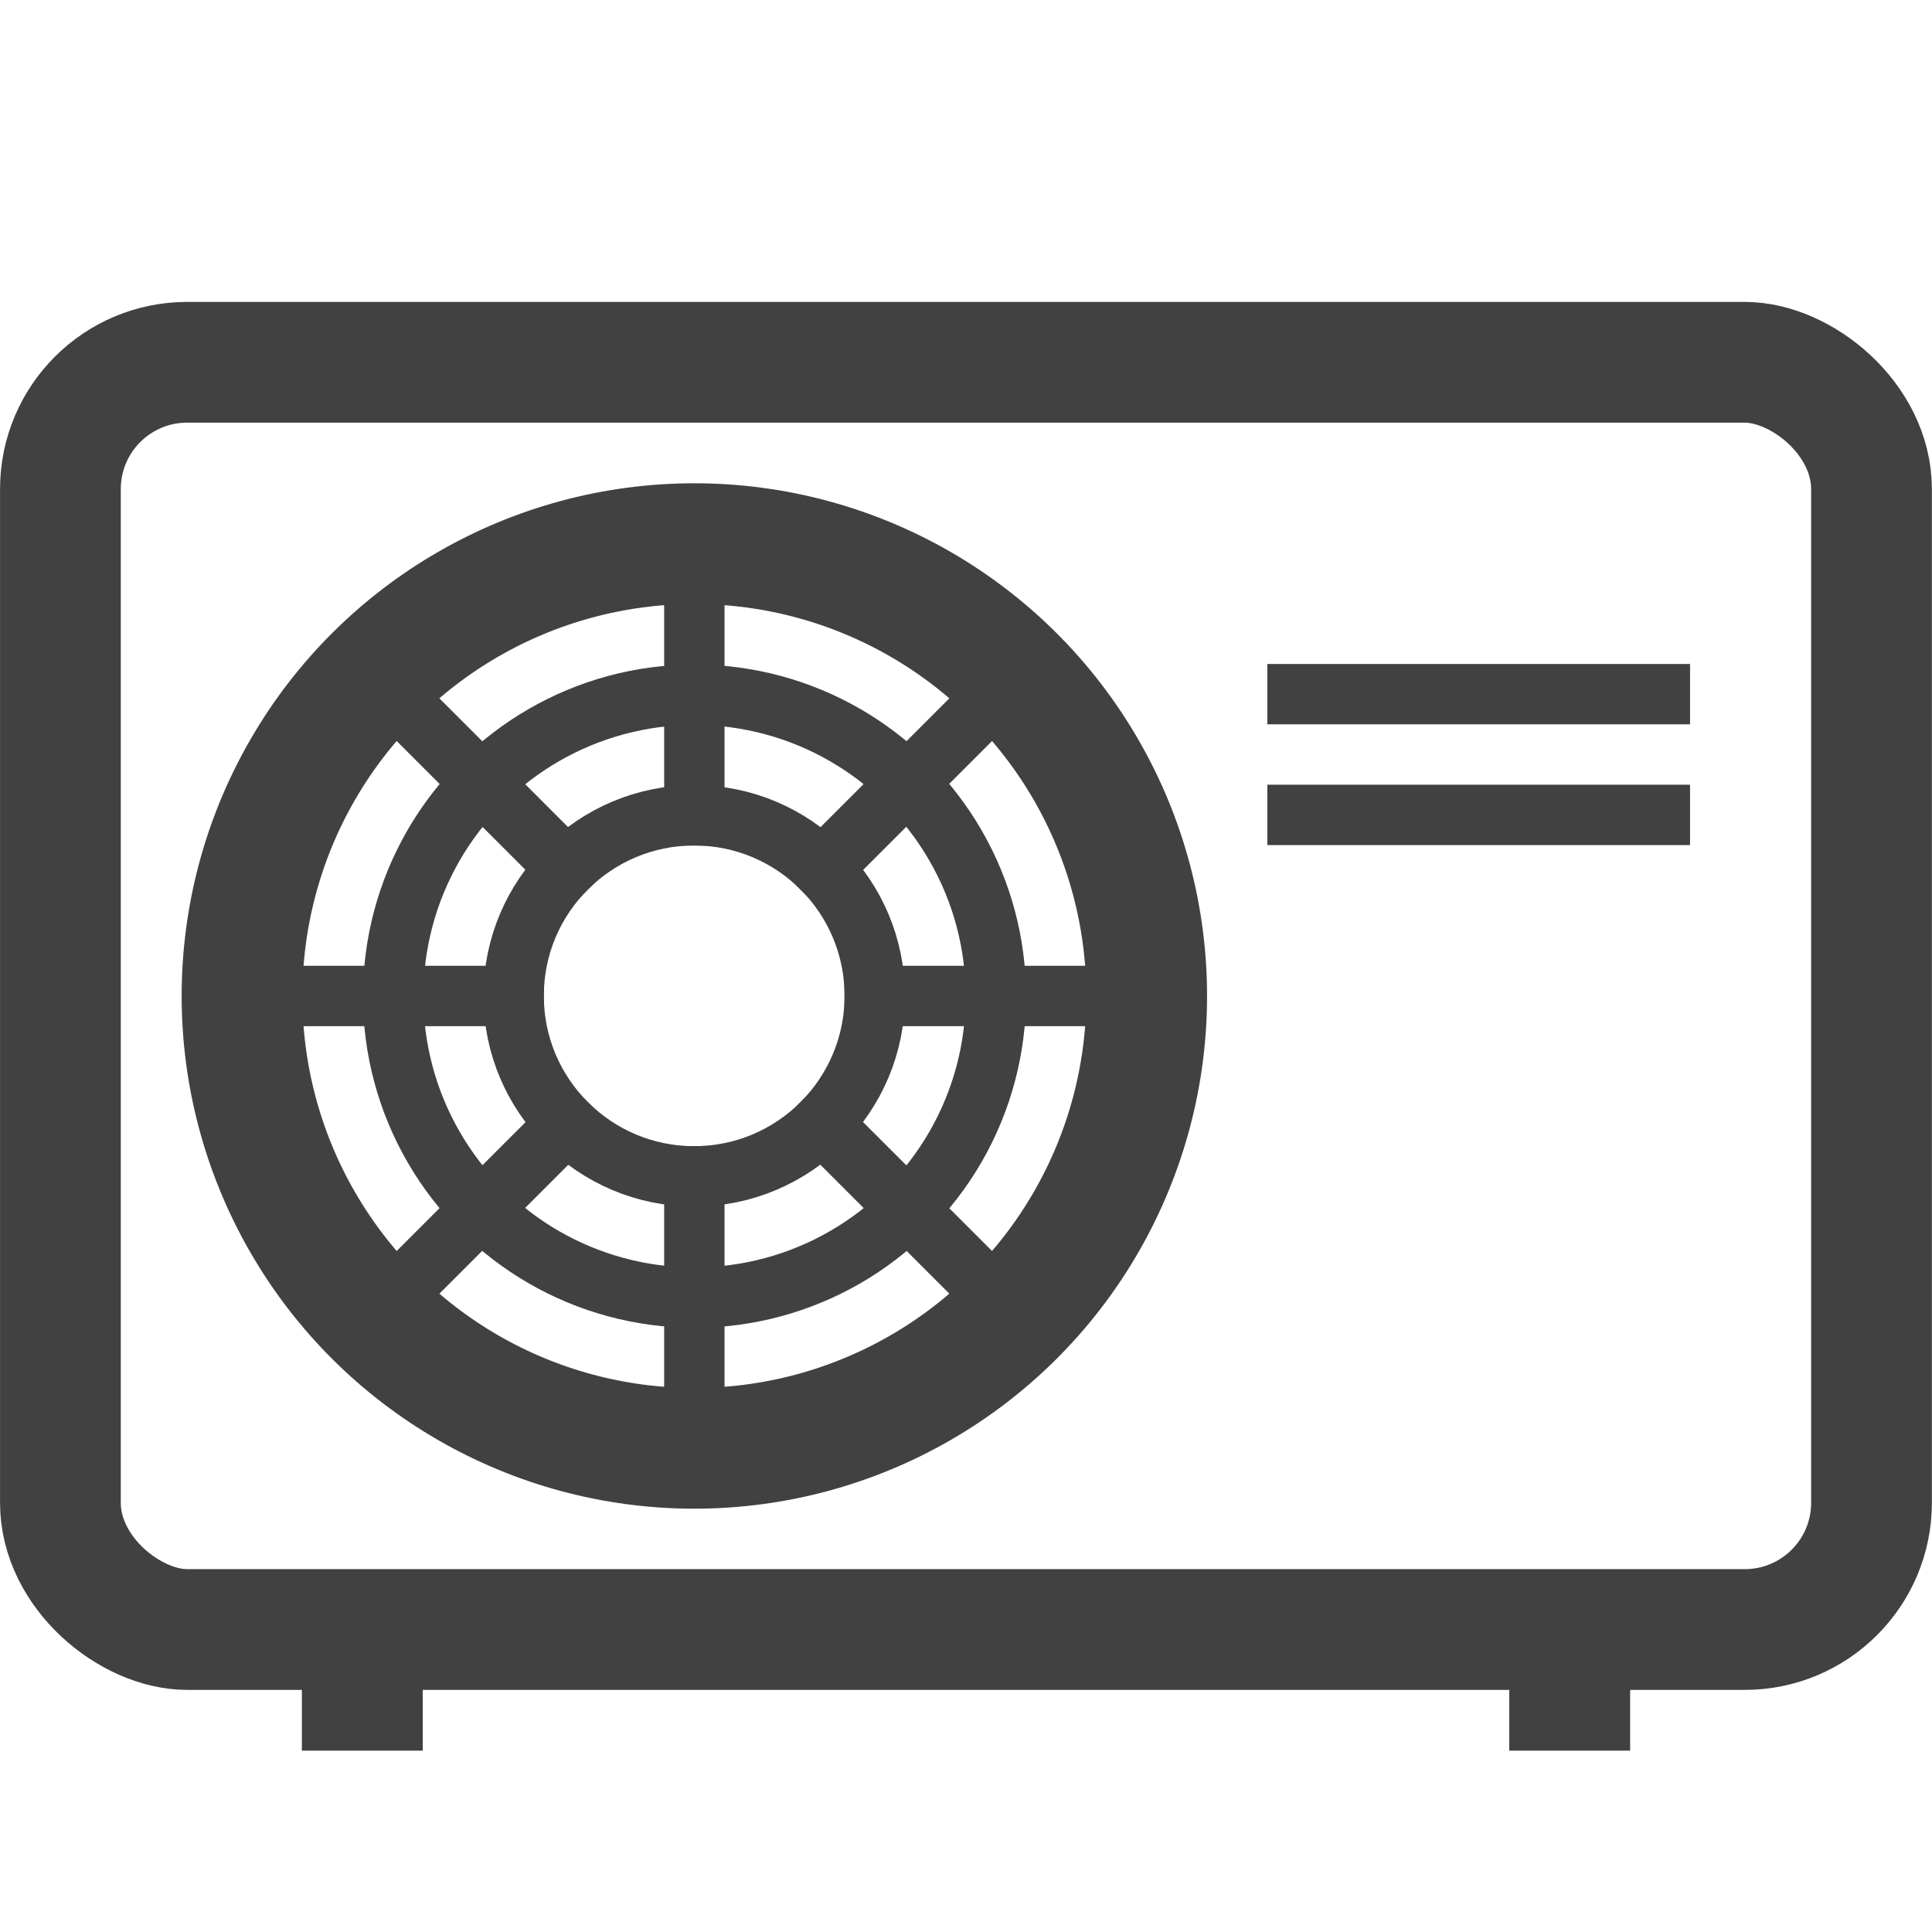 <svg stroke-width="0.501" stroke-linejoin="bevel" fill-rule="evenodd" xmlns:xlink="http://www.w3.org/1999/xlink" xmlns="http://www.w3.org/2000/svg" version="1.1" overflow="visible" width="48pt" height="48pt" viewBox="0 0 48 48">
 <defs>
  <marker id="DefaultArrow2" markerUnits="strokeWidth" viewBox="0 0 1 1" markerWidth="1" markerHeight="1" overflow="visible" orient="auto">
   <!-- REF_ARROW_STRAIGHT (-2) -->
   <g transform="scale(0.009)">
    <!-- 1/108 -->
    <path d="M -9 54 L -9 -54 L 117 0 z"></path>
   </g>
  </marker>
  <marker id="DefaultArrow3" markerUnits="strokeWidth" viewBox="0 0 1 1" markerWidth="1" markerHeight="1" overflow="visible" orient="auto">
   <!-- REF_ARROW_ANGLED -->
   <g transform="scale(0.009)">
    <path d="M -27 54 L -9 0 L -27 -54 L 135 0 z"></path>
   </g>
  </marker>
  <marker id="DefaultArrow4" markerUnits="strokeWidth" viewBox="0 0 1 1" markerWidth="1" markerHeight="1" overflow="visible" orient="auto">
   <!-- REF_ARROW_ROUNDED -->
   <g transform="scale(0.009)">
    <path d="M -9,0 L -9,-45 C -9,-51.708 2.808,-56.580 9,-54 L 117,-9 C 120.916,-7.369 126.000,-4.242 126,0 C 126,4.242 120.916,7.369 117,9 L 9,54 C 2.808,56.580 -9,51.708 -9,45 z"></path>
   </g>
  </marker>
  <marker id="DefaultArrow5" markerUnits="strokeWidth" viewBox="0 0 1 1" markerWidth="1" markerHeight="1" overflow="visible" orient="auto">
   <!-- REF_ARROW_SPOT -->
   <g transform="scale(0.009)">
    <path d="M -54, 0 C -54,29.807 -29.807,54 0,54 C 29.807,54 54,29.807 54,0 C 54,-29.807 29.807,-54 0,-54 C -29.807,-54 -54,-29.807 -54,0 z"></path>
   </g>
  </marker>
  <marker id="DefaultArrow6" markerUnits="strokeWidth" viewBox="0 0 1 1" markerWidth="1" markerHeight="1" overflow="visible" orient="auto">
   <!-- REF_ARROW_DIAMOND -->
   <g transform="scale(0.009)">
    <path d="M -63,0 L 0,63 L 63,0 L 0,-63 z"></path>
   </g>
  </marker>
  <marker id="DefaultArrow7" markerUnits="strokeWidth" viewBox="0 0 1 1" markerWidth="1" markerHeight="1" overflow="visible" orient="auto">
   <!-- REF_ARROW_FEATHER -->
   <g transform="scale(0.009)">
    <path d="M 18,-54 L 108,-54 L 63,0 L 108,54 L 18, 54 L -36,0 z"></path>
   </g>
  </marker>
  <marker id="DefaultArrow8" markerUnits="strokeWidth" viewBox="0 0 1 1" markerWidth="1" markerHeight="1" overflow="visible" orient="auto">
   <!-- REF_ARROW_FEATHER2 -->
   <g transform="scale(0.009)">
    <path d="M -36,0 L 18,-54 L 54,-54 L 18,-18 L 27,-18 L 63,-54 L 99,-54 L 63,-18 L 72,-18 L 108,-54 L 144,-54 L 90,0 L 144,54 L 108,54 L 72,18 L 63,18 L 99,54 L 63,54 L 27,18 L 18,18 L 54,54 L 18,54 z"></path>
   </g>
  </marker>
  <marker id="DefaultArrow9" markerUnits="strokeWidth" viewBox="0 0 1 1" markerWidth="1" markerHeight="1" overflow="visible" orient="auto">
   <!-- REF_ARROW_HOLLOWDIAMOND -->
   <g transform="scale(0.009)">
    <path d="M 0,45 L -45,0 L 0, -45 L 45, 0 z M 0, 63 L-63, 0 L 0, -63 L 63, 0 z"></path>
   </g>
  </marker>
  <filter id="StainedFilter">
   <feBlend mode="multiply" in2="BackgroundImage" in="SourceGraphic" result="blend"></feBlend>
   <feComposite in="blend" in2="SourceAlpha" operator="in" result="comp"></feComposite>
  </filter>
  <filter id="BleachFilter">
   <feBlend mode="screen" in2="BackgroundImage" in="SourceGraphic" result="blend"></feBlend>
   <feComposite in="blend" in2="SourceAlpha" operator="in" result="comp"></feComposite>
  </filter>
  <filter id="InvertTransparencyBitmapFilter">
   <feComponentTransfer>
    <feFuncR type="gamma" amplitude="1.055" exponent=".417" offset="-0.055"></feFuncR>
    <feFuncG type="gamma" amplitude="1.055" exponent=".417" offset="-0.055"></feFuncG>
    <feFuncB type="gamma" amplitude="1.055" exponent=".417" offset="-0.055"></feFuncB>
   </feComponentTransfer>
   <feComponentTransfer>
    <feFuncR type="linear" slope="-1" intercept="1"></feFuncR>
    <feFuncG type="linear" slope="-1" intercept="1"></feFuncG>
    <feFuncB type="linear" slope="-1" intercept="1"></feFuncB>
    <feFuncA type="linear" slope="1" intercept="0"></feFuncA>
   </feComponentTransfer>
   <feComponentTransfer>
    <feFuncR type="gamma" amplitude="1" exponent="2.4" offset="0"></feFuncR>
    <feFuncG type="gamma" amplitude="1" exponent="2.4" offset="0"></feFuncG>
    <feFuncB type="gamma" amplitude="1" exponent="2.4" offset="0"></feFuncB>
   </feComponentTransfer>
  </filter>
 </defs>
 <g id="Document" fill="none" stroke="black" font-family="Times New Roman" font-size="16" transform="scale(1 -1)">
  <g id="Spread" transform="translate(0 -48)">
   <g id="Layer 1">
    <g id="Group">
     <rect x="-23.995" y="-23.998" width="47.991" height="47.996" transform="translate(23.999 24.005) rotate(90)" stroke="none" stroke-linejoin="miter"></rect>
     <rect x="-15.742" y="-22.498" width="31.484" height="44.996" rx="3.149" transform="translate(23.999 23.257) rotate(90)" stroke="#414141" stroke-width="3" stroke-linejoin="miter" stroke-miterlimit="79.84"></rect>
     <ellipse rx="11.238" ry="11.238" transform="translate(17.251 23.255) rotate(90)" stroke-linejoin="miter" stroke="#414141" stroke-width="3" stroke-miterlimit="79.84"></ellipse>
     <path d="M 32.236,30.754 L 41.239,30.754" fill="none" stroke-linecap="square" stroke="#414141" stroke-linejoin="round" stroke-width="1.5" stroke-miterlimit="79.84"></path>
     <path d="M 32.236,27.754 L 41.239,27.754" fill="none" stroke-linecap="square" stroke="#414141" stroke-linejoin="round" stroke-width="1.5" stroke-miterlimit="79.84"></path>
     <ellipse rx="7.489" ry="7.487" transform="translate(17.255 23.251) rotate(90)" stroke="#414141" stroke-width="1.5" stroke-linejoin="miter" stroke-miterlimit="79.84"></ellipse>
     <ellipse rx="4.485" ry="4.486" transform="translate(17.247 23.259) rotate(90)" stroke="#414141" stroke-width="1.5" stroke-linejoin="miter" stroke-miterlimit="79.84"></ellipse>
     <g id="Group_1" stroke-linejoin="round" stroke-linecap="square" stroke="#414141" stroke-width="1.5" stroke-miterlimit="79.84">
      <path d="M 21.731,23.255 L 27.738,23.255" fill="none"></path>
      <path d="M 6.765,23.255 L 12.762,23.255" fill="none"></path>
      <path d="M 17.251,12.768 L 17.251,18.773" fill="none"></path>
      <path d="M 17.251,27.742 L 17.251,33.741" fill="none"></path>
      <path d="M 24.667,15.839 L 20.417,20.087" fill="none"></path>
      <path d="M 14.076,26.428 L 9.836,30.67" fill="none"></path>
      <path d="M 9.836,15.839 L 14.08,20.083" fill="none"></path>
      <path d="M 20.421,26.424 L 24.667,30.67" fill="none"></path>
     </g>
     <rect x="-1.501" y="-1.501" width="3.002" height="3.003" transform="translate(9.002 6.007) rotate(90)" fill="#414141" stroke="none" stroke-opacity="0.29" stroke-linejoin="miter"></rect>
     <rect x="-1.501" y="-1.501" width="3.002" height="3.003" transform="translate(38.999 6.007) rotate(90)" fill="#414141" stroke="none" stroke-opacity="0.29" stroke-linejoin="miter"></rect>
    </g>
   </g>
  </g>
 </g>
</svg>